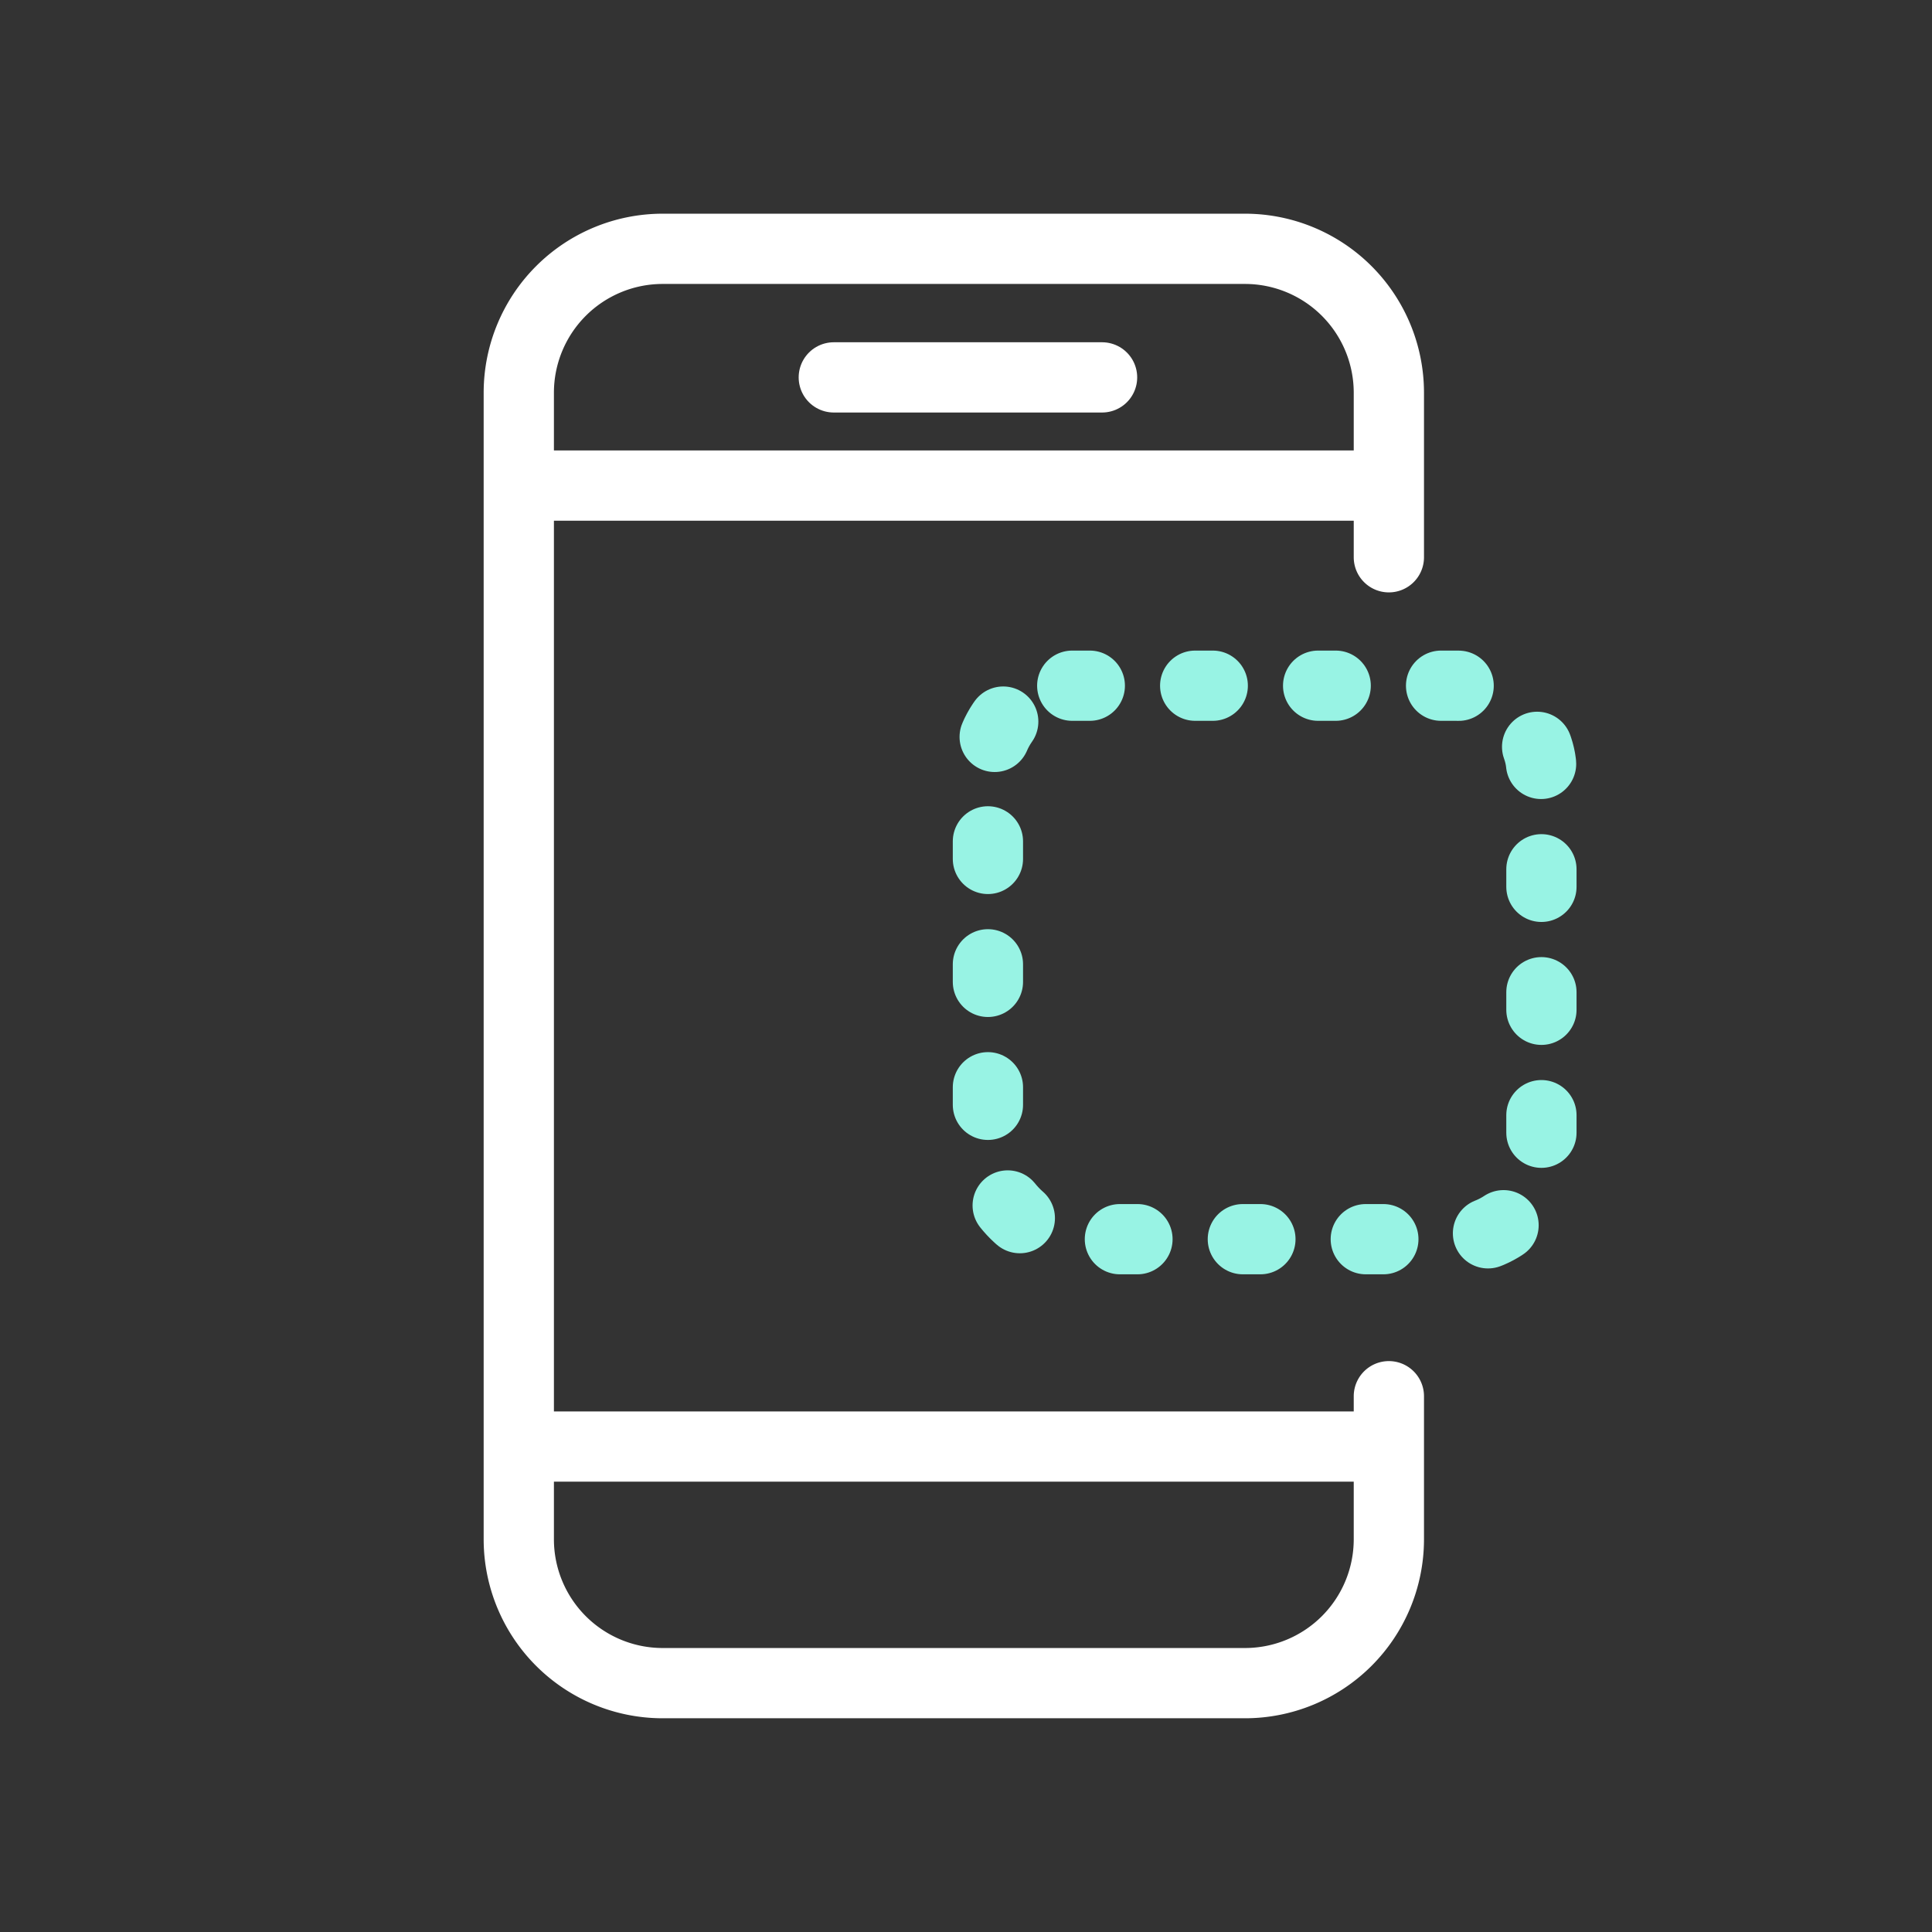 <svg xmlns="http://www.w3.org/2000/svg" width="110" height="110" viewBox="0 0 110 110">
  <rect x="0" y="0" width="110" height="110" fill="#333333" stroke="none"/>
  <g id="Two-way_video_and_audio" data-name="Two-way video and audio" transform="translate(-670.479 -2.706)">
    <rect id="Rectangle_3275" data-name="Rectangle 3275" width="110" height="110" transform="translate(670.479 2.706)" fill="none"/>
    <path id="Path_5544" data-name="Path 5544" d="M746.219,80.992v8.176a8.192,8.192,0,0,1-8.173,8.16H704.854a8.192,8.192,0,0,1-8.173-8.16V23.837a8.194,8.194,0,0,1,8.173-8.173h33.192a8.194,8.194,0,0,1,8.173,8.173v9.388" transform="translate(3.336 1.209)" fill="none" stroke="#fff" stroke-linecap="round" stroke-linejoin="round" stroke-width="4"/>
    <g id="Group_10113" data-name="Group 10113" transform="translate(701.874 30.353)">
      <line id="Line_709" data-name="Line 709" x2="46.108" transform="translate(0 54.714)" fill="none" stroke="#fff" stroke-linecap="round" stroke-linejoin="round" stroke-width="4"/>
      <line id="Line_710" data-name="Line 710" x2="46.108" transform="translate(0 0)" fill="none" stroke="#fff" stroke-linecap="round" stroke-linejoin="round" stroke-width="4"/>
    </g>
    <path id="Path_5545" data-name="Path 5545" d="M0,.462H15.274" transform="translate(717.952 23.731)" fill="none" stroke="#fff" stroke-linecap="round" stroke-width="4"/>
    <rect id="Rectangle_3276" data-name="Rectangle 3276" width="31.514" height="31.513" rx="4.801" transform="translate(726.727 41.747)" fill="none" stroke="#98f3e4" stroke-linecap="round" stroke-linejoin="round" stroke-width="4" stroke-dasharray="1 6"/>
  </g>
</svg>
